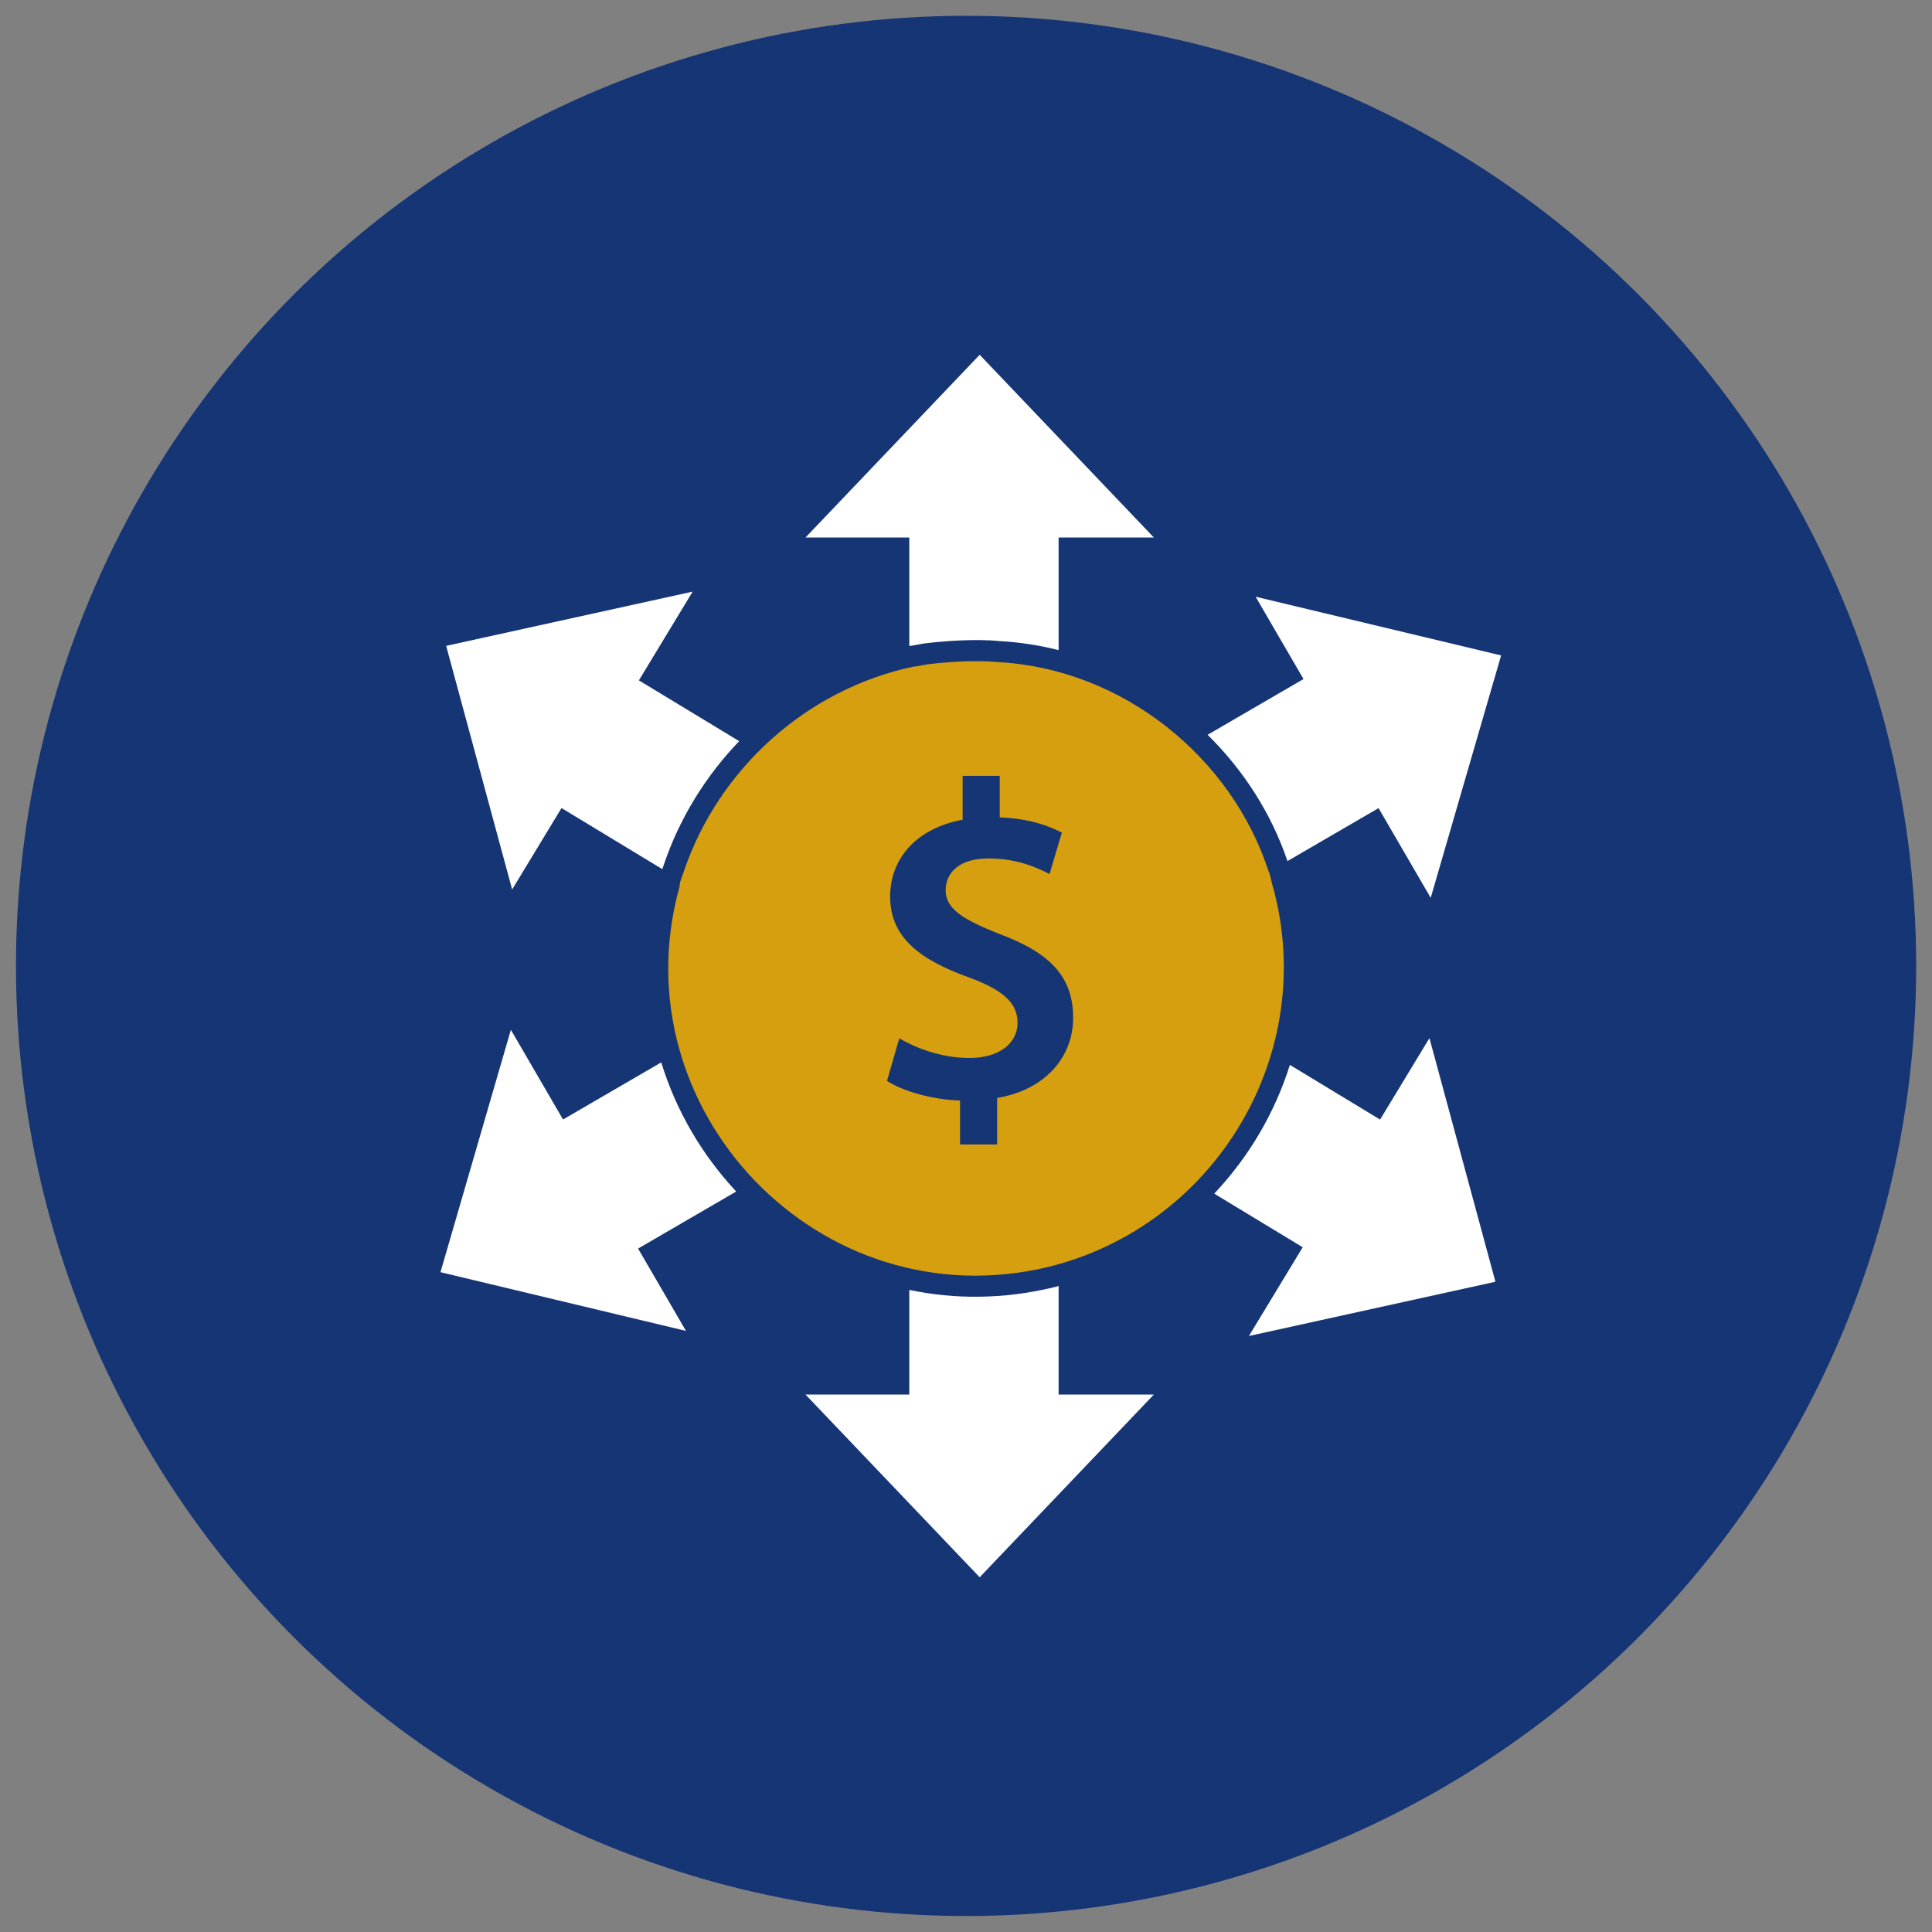 <svg xmlns="http://www.w3.org/2000/svg" xmlns:xlink="http://www.w3.org/1999/xlink" id="Layer_1" x="0px" y="0px" viewBox="0 0 500 500" xml:space="preserve"><rect x="0" y="0" width="500" height="500" fill="#808080" stroke="none"/><g>	<circle fill="#163575" cx="250.021" cy="249.975" r="245.886"></circle></g><g>	<g>		<path fill="#FFFFFF" d="M235.325,167.173c0.796-0.047,3.706-0.627,3.706-0.627c5.069-0.635,13.305-1.269,19.644-0.635   c5.228,0.285,10.34,1.087,15.29,2.343v-29.152h24.646L253.539,91.82l-45.072,47.283h26.857V167.173z"></path>		<path fill="#FFFFFF" d="M273.964,332.824c-0.45,0.119-0.9,0.24-1.353,0.352c-12.931,3.103-25.544,3.117-37.286,0.653v27.083   h-26.857l45.072,47.283l45.072-47.283h-24.646V332.824z"></path>		<path fill="#FFFFFF" d="M324.955,154.431l12.389,21.306l-24.815,14.429c9.345,9.201,16.532,20.435,20.665,32.681l23.574-13.707   l13.5,23.217l18.219-62.731L324.955,154.431z"></path>		<path fill="#FFFFFF" d="M190.525,308.364c-8.829-9.468-15.554-20.884-19.397-33.418l-25.416,14.779l-13.5-23.217l-18.219,62.731   l63.531,15.195l-12.389-21.306L190.525,308.364z"></path>		<path fill="#FFFFFF" d="M387.015,331.716l-17.077-63.051l-12.774,21.078l-23.344-14.147c-3.908,12.43-10.628,23.846-19.581,33.315   l22.898,13.877l-13.919,22.968L387.015,331.716z"></path>		<path fill="#FFFFFF" d="M171.873,223.568c4.051-11.888,10.761-22.732,19.425-31.76l-25.956-15.73l13.92-22.968l-63.797,14.04   l17.077,63.051l12.774-21.078l26.077,15.803C171.545,224.508,171.709,224.06,171.873,223.568z"></path>	</g>	<g>		<path fill="#D59F0F" d="M329.43,229.455c-0.591-1.778-0.591-2.966-1.185-4.15c-9.488-29.052-37.353-52.176-69.961-53.954   c-5.932-0.594-13.639,0-18.382,0.594c0,0-2.963,0.591-3.557,0.591c-27.864,5.929-50.398,26.68-59.289,52.77   c-0.594,1.778-1.188,2.963-1.188,4.15c-16.008,57.511,36.168,112.65,95.457,98.42C314.608,317.203,341.29,272.737,329.43,229.455z    M258.057,284.147v12.035h-9.595v-11.371c-7.316-0.232-14.658-2.385-18.909-5.069l3.182-11.033   c4.598,2.703,11.124,5.093,18.189,5.093c7.4,0,12.418-3.6,12.418-9.115c0-5.348-4.089-8.618-12.75-11.799   c-12.211-4.425-20.222-10.094-20.222-20.849c0-10.033,7.057-17.771,18.766-19.887v-11.367h9.595v10.77   c7.367,0.241,12.42,2.037,16.074,3.928l-3.183,10.717c-2.738-1.362-7.903-4.035-15.839-4.035c-8.161,0-11.047,4.257-11.047,8.175   c0,4.779,4.165,7.542,14.173,11.468c13.038,4.893,18.82,11.121,18.82,21.601C277.73,273.297,270.843,281.983,258.057,284.147z"></path>	</g></g><g></g><g></g><g></g><g></g><g></g><g></g><g></g><g></g><g></g><g></g><g></g><g></g><g></g><g></g><g></g></svg>